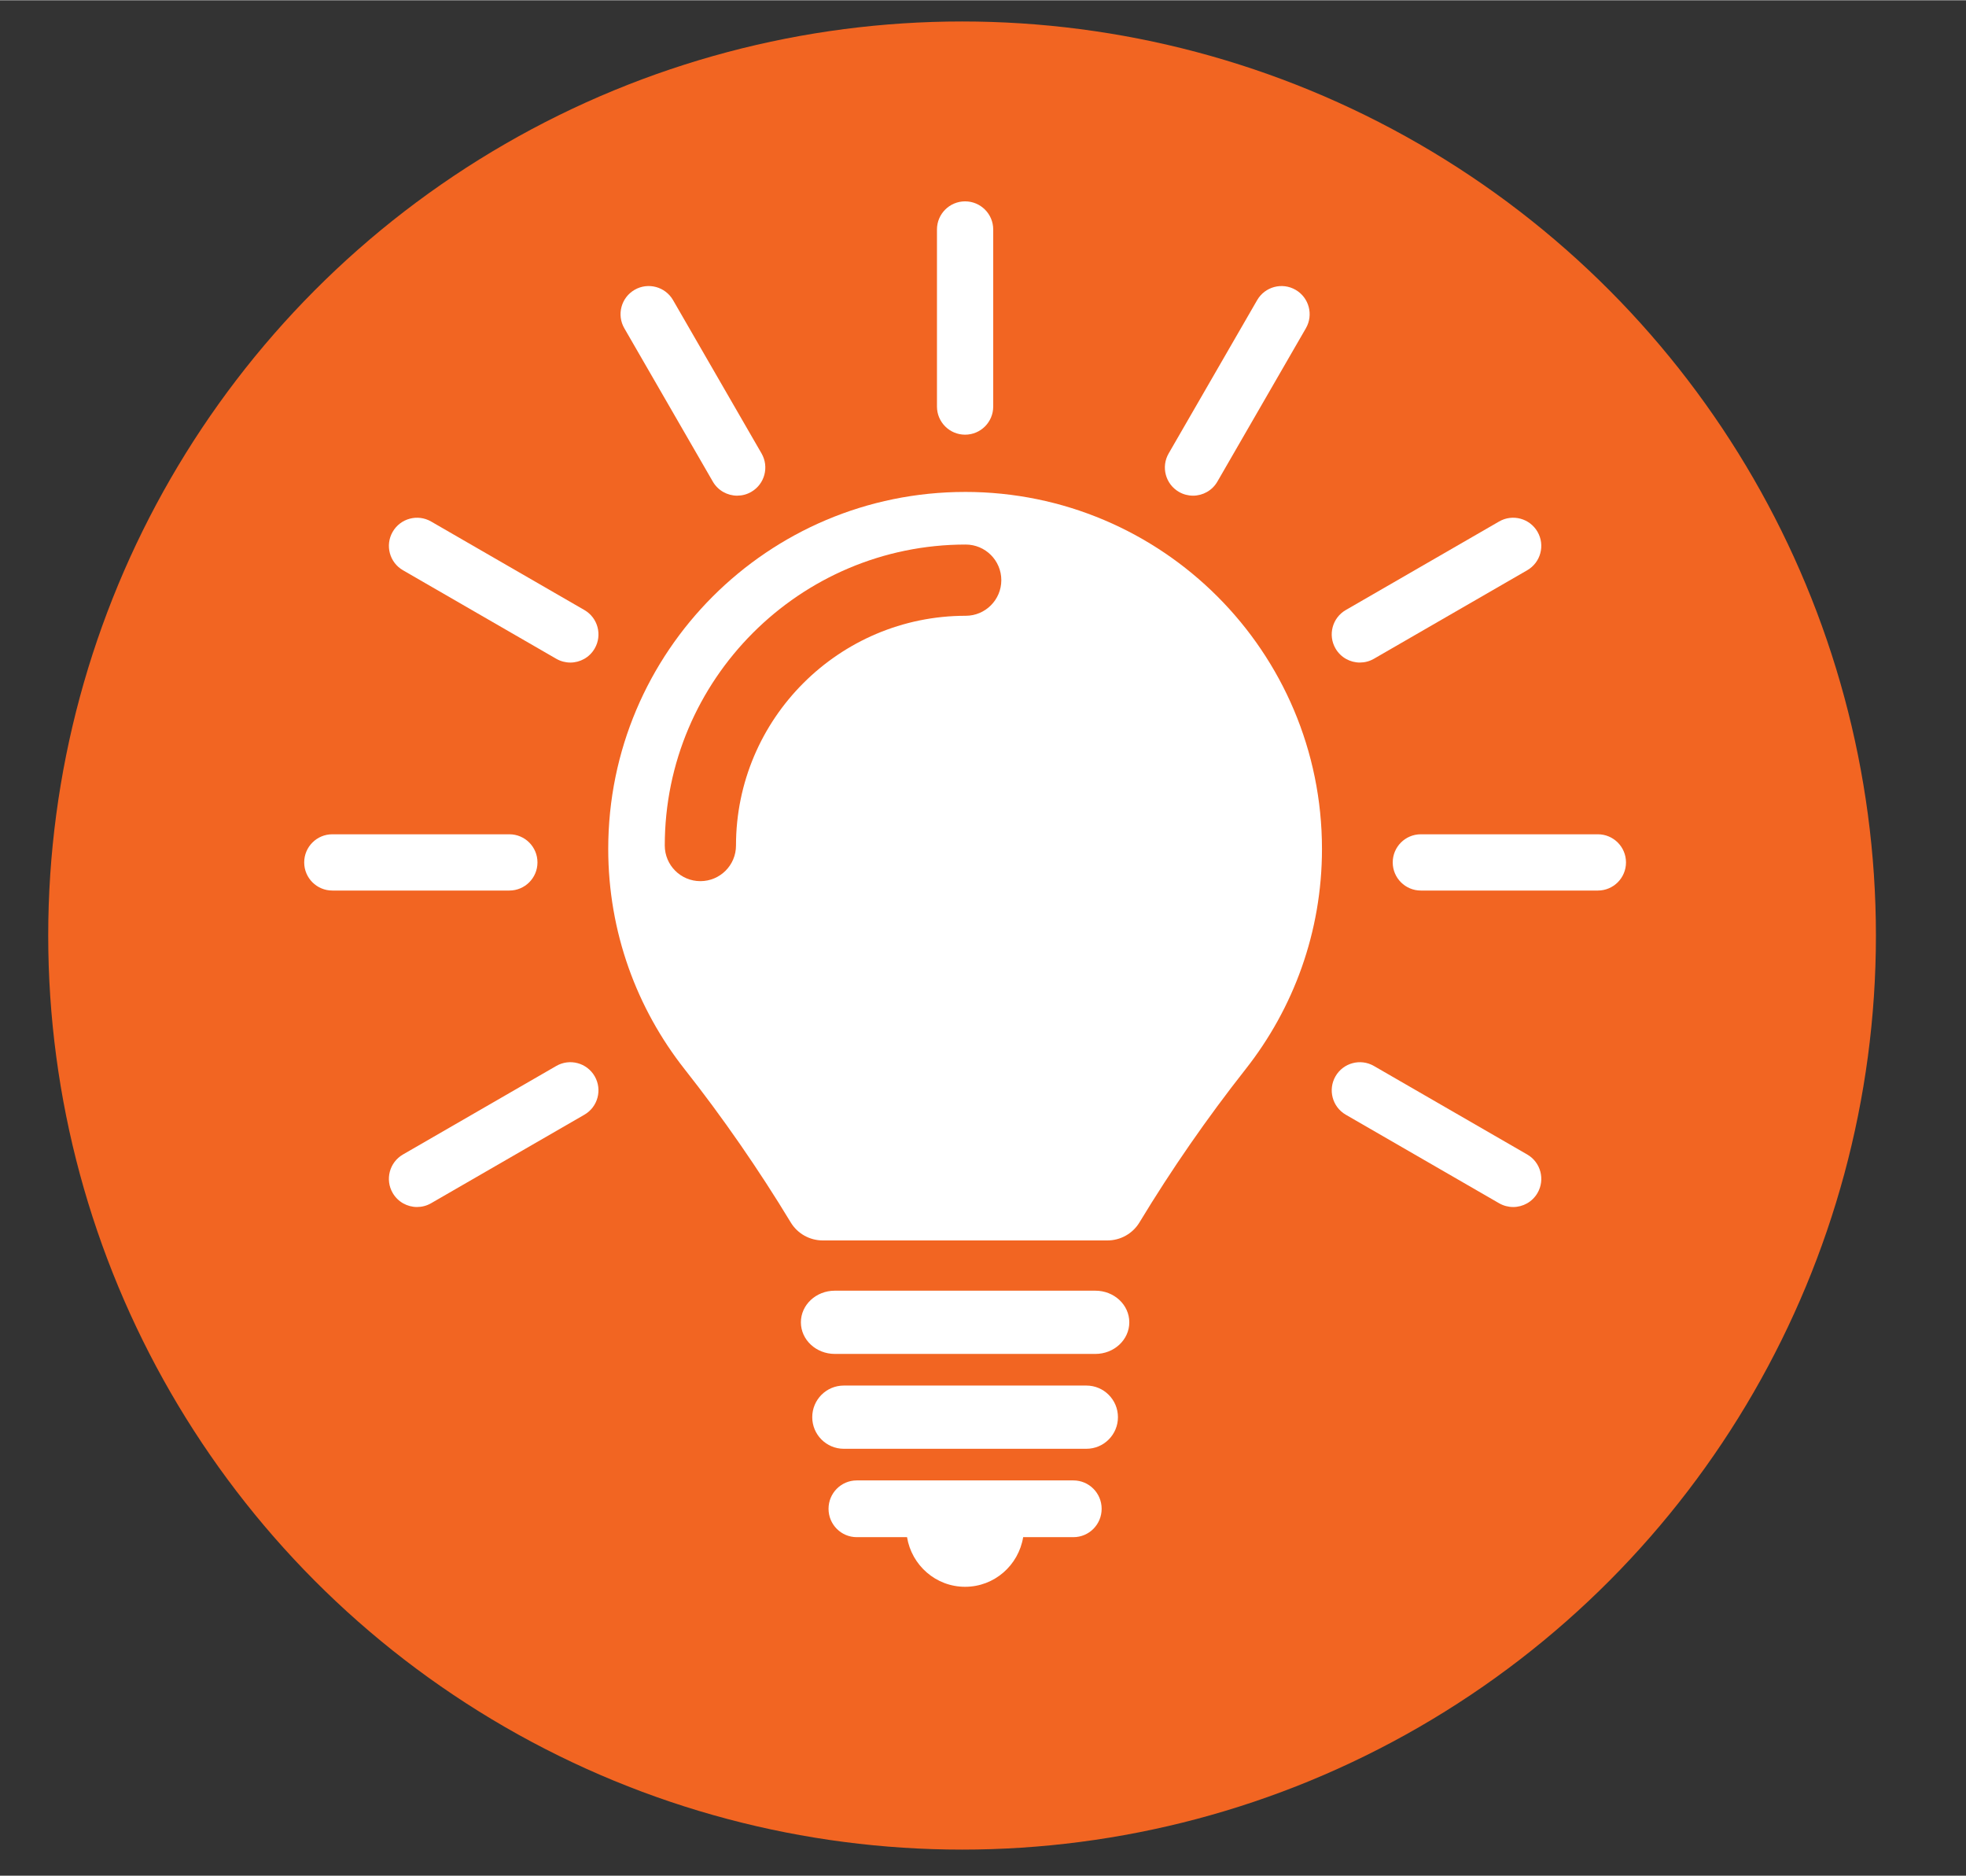 <?xml version="1.0" encoding="UTF-8"?>
<svg id="Layer_1" data-name="Layer 1" xmlns="http://www.w3.org/2000/svg" width="2.151in" height="2.052in" viewBox="0 0 154.896 147.724">
  <rect x="0" y="0" width="154.896" height="147.724" fill="#333333" stroke="none"/>
  <circle cx="75.799" cy="73.67" r="72" fill="#f26522" stroke-width="0"/>
  <g>
    <path d="M86.302,101.645h-20.53c-1.477,0-2.672,1.115-2.672,2.49s1.195,2.491,2.672,2.491h20.53c1.477,0,2.673-1.115,2.673-2.491s-1.196-2.49-2.673-2.49Z" fill="#fff" stroke-width="0"/>
    <path d="M85.592,109.117h-19.11c-1.374,0-2.487,1.115-2.487,2.491s1.112,2.49,2.487,2.49h19.11c1.375,0,2.488-1.115,2.488-2.49s-1.113-2.491-2.488-2.491Z" fill="#fff" stroke-width="0"/>
    <path d="M84.574,116.59h-17.074c-1.228,0-2.222,1.001-2.222,2.235s.994,2.234,2.222,2.234h3.963c.364,2.216,2.268,3.91,4.574,3.91,2.309,0,4.209-1.693,4.576-3.91h3.96c1.228,0,2.223-1,2.223-2.234s-.995-2.235-2.223-2.235Z" fill="#fff" stroke-width="0"/>
  </g>
  <g>
    <path d="M76.037,34.218c-1.224,0-2.216-.992-2.216-2.216v-13.947c0-1.224.992-2.216,2.216-2.216s2.216.992,2.216,2.216v13.947c0,1.224-.992,2.216-2.216,2.216Z" fill="#fff" stroke-width="0"/>
    <path d="M58.083,39.022c-.766,0-1.511-.398-1.922-1.109l-6.973-12.078c-.612-1.06-.249-2.416.811-3.028,1.06-.612,2.416-.249,3.028.811l6.973,12.078c.612,1.06.249,2.416-.811,3.028-.349.202-.73.297-1.106.297Z" fill="#fff" stroke-width="0"/>
    <path d="M44.933,52.167c-.376,0-.757-.096-1.106-.297l-12.078-6.973c-1.06-.612-1.423-1.968-.811-3.028.612-1.06,1.968-1.423,3.028-.811l12.078,6.973c1.06.612,1.423,1.968.811,3.028-.41.711-1.156,1.109-1.922,1.109Z" fill="#fff" stroke-width="0"/>
    <path d="M40.13,70.126h-13.947c-1.224,0-2.216-.992-2.216-2.216s.992-2.216,2.216-2.216h13.947c1.224,0,2.216.992,2.216,2.216s-.992,2.216-2.216,2.216Z" fill="#fff" stroke-width="0"/>
    <path d="M32.859,95.054c-.766,0-1.511-.398-1.922-1.109-.612-1.06-.249-2.416.811-3.028l12.078-6.973c1.06-.612,2.416-.249,3.028.811.612,1.06.249,2.416-.811,3.028l-12.078,6.973c-.349.202-.73.297-1.106.297Z" fill="#fff" stroke-width="0"/>
    <path d="M119.216,95.054c-.376,0-.757-.096-1.106-.297l-12.078-6.973c-1.06-.612-1.423-1.968-.811-3.028.612-1.06,1.968-1.423,3.028-.811l12.078,6.973c1.06.612,1.423,1.968.811,3.028-.41.711-1.156,1.109-1.922,1.109Z" fill="#fff" stroke-width="0"/>
    <path d="M125.892,70.126h-13.947c-1.224,0-2.216-.992-2.216-2.216s.992-2.216,2.216-2.216h13.947c1.224,0,2.216.992,2.216,2.216s-.992,2.216-2.216,2.216Z" fill="#fff" stroke-width="0"/>
    <path d="M107.142,52.167c-.766,0-1.511-.398-1.922-1.109-.612-1.06-.249-2.416.811-3.028l12.078-6.973c1.06-.612,2.416-.249,3.028.811.612,1.06.249,2.416-.811,3.028l-12.078,6.973c-.349.202-.73.297-1.106.297Z" fill="#fff" stroke-width="0"/>
    <path d="M93.992,39.022c-.376,0-.757-.096-1.106-.297-1.06-.612-1.423-1.968-.811-3.028l6.973-12.078c.612-1.06,1.968-1.423,3.028-.811,1.06.612,1.423,1.968.811,3.028l-6.973,12.078c-.41.711-1.156,1.109-1.922,1.109Z" fill="#fff" stroke-width="0"/>
  </g>
  <path d="M76.039,38.728c-15.529,0-28.118,12.588-28.118,28.116,0,6.552,2.254,12.581,6.019,17.356,2.99,3.79,5.84,7.903,8.36,12.067.534.883,1.492,1.42,2.524,1.42h22.427c1.032,0,1.99-.538,2.524-1.42,2.533-4.186,5.341-8.236,8.363-12.07,3.761-4.774,6.017-10.796,6.017-17.347,0-15.529-12.589-28.123-28.115-28.123Z" fill="#fff" stroke-width="0"/>
  <path d="M76.086,42.872c-13.075,0-23.71,10.636-23.71,23.708,0,1.549,1.255,2.806,2.805,2.806,1.552,0,2.806-1.256,2.806-2.806,0-9.979,8.117-18.097,18.099-18.097,1.547,0,2.805-1.256,2.805-2.806s-1.258-2.805-2.805-2.805Z" fill="#f26522" stroke-width="0"/>
</svg>